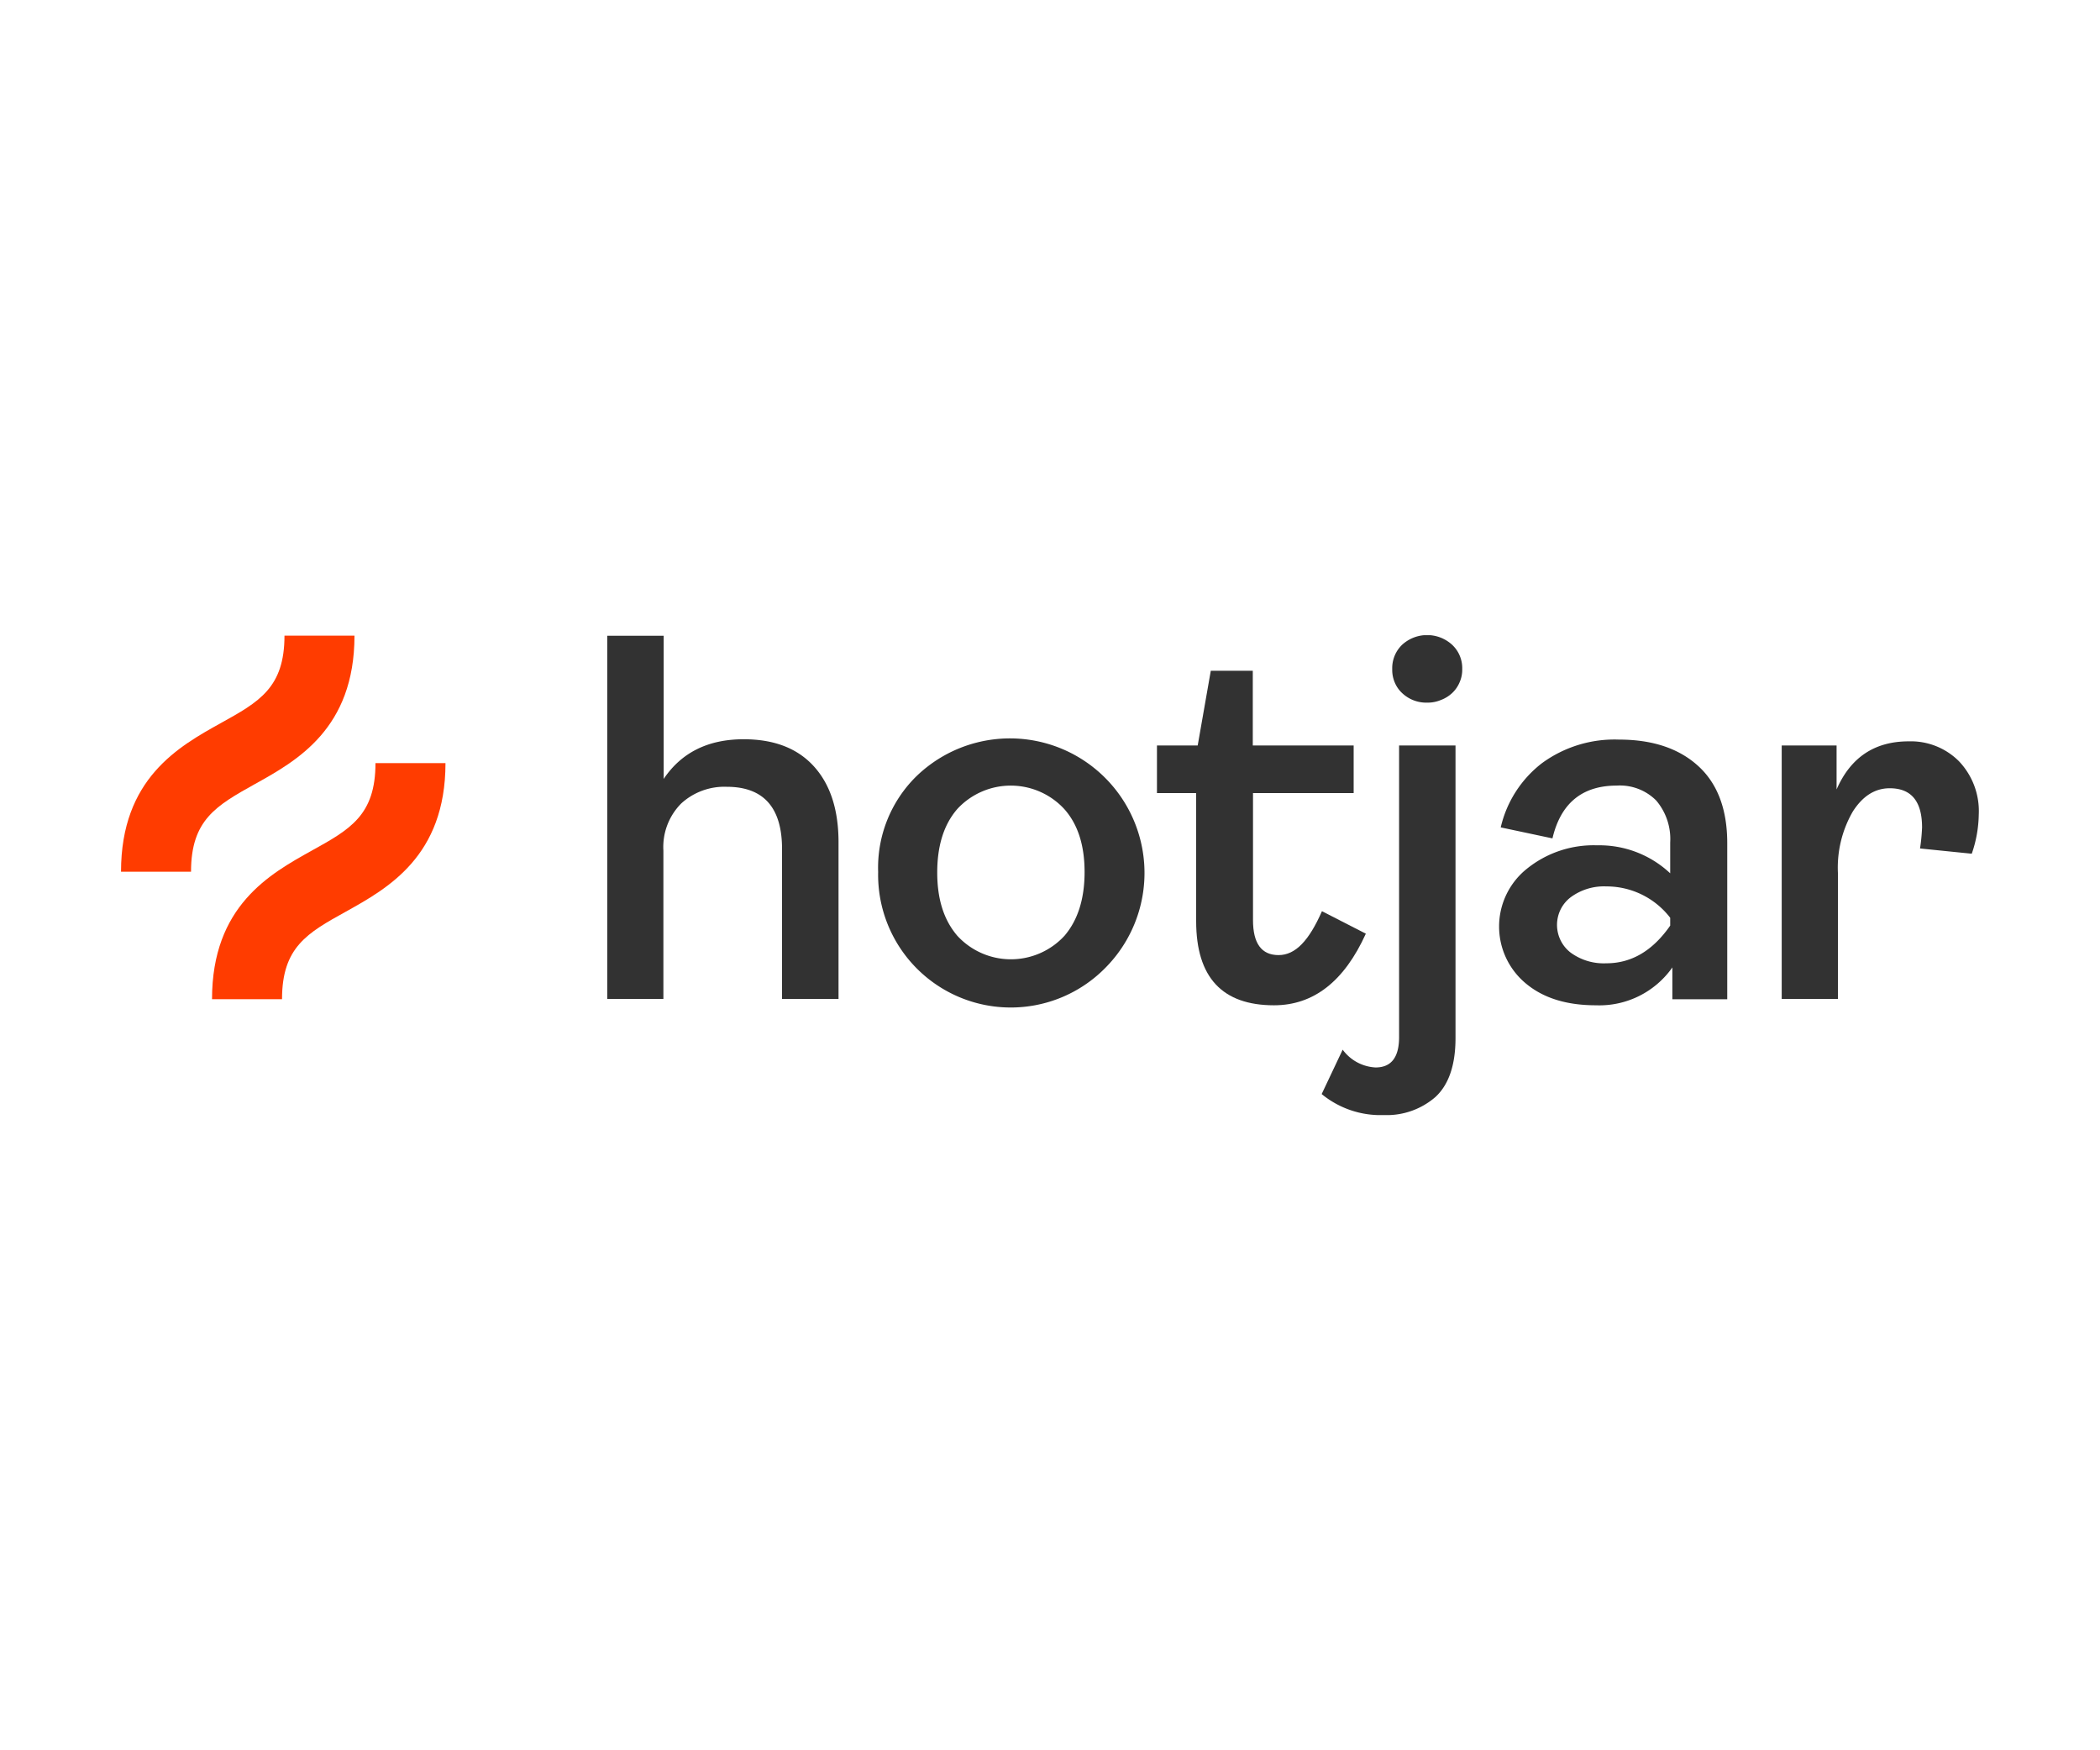 <svg id="Layer_1" data-name="Layer 1" xmlns="http://www.w3.org/2000/svg" xmlns:xlink="http://www.w3.org/1999/xlink" viewBox="0 0 300 250"><defs><style>.cls-1{fill:none;}.cls-2{clip-path:url(#clip-path);}.cls-3{fill:#323232;}.cls-4{fill:#ff3c00;}</style><clipPath id="clip-path"><rect class="cls-1" x="17.32" y="90.73" width="265.36" height="68.54"/></clipPath></defs><g class="cls-2"><path class="cls-3" d="M86.75,142.69V90.81h8.06v20.45q3.81-5.67,11.43-5.67,6.49,0,10,3.84t3.55,10.72v22.54h-8.07V121.27q0-8.89-7.91-8.89a9.13,9.13,0,0,0-6.5,2.39,8.82,8.82,0,0,0-2.54,6.72v21.2Z"/><path class="cls-3" d="M157.93,138.22a18.95,18.95,0,0,1-32.48-13.67,18.29,18.29,0,0,1,5.41-13.62,19.22,19.22,0,0,1,27.07,27.29Zm-21.17-4.56a10.4,10.4,0,0,0,15.31,0q2.87-3.36,2.87-9.11t-2.91-9a10.4,10.4,0,0,0-15.27,0c-1.92,2.21-2.87,5.24-2.87,9.07S134.84,131.42,136.76,133.66Z"/><path class="cls-3" d="M182,143.59q-11.11,0-11.12-12V113.28h-5.6v-6.8h5.82l1.87-10.67h6v10.67h14.41v6.8H179v18.14c0,3.34,1.22,5,3.65,5s4.36-2.09,6.2-6.27l6.27,3.21Q190.48,143.59,182,143.59Z"/><path class="cls-3" d="M197.69,159.27a13.23,13.23,0,0,1-8.88-3l3-6.34a6.22,6.22,0,0,0,4.7,2.54c2.24,0,3.36-1.45,3.36-4.33V106.48h8.06v41.81c0,3.89-1,6.68-2.87,8.4A10.61,10.61,0,0,1,197.69,159.27Zm6.2-58.91A5,5,0,0,1,200.31,99a4.37,4.37,0,0,1-1.08-1.57,4.6,4.6,0,0,1-.34-1.87,4.62,4.62,0,0,1,1.42-3.47,5.29,5.29,0,0,1,7.13,0,4.56,4.56,0,0,1,1.45,3.47,4.41,4.41,0,0,1-.36,1.86A4.51,4.51,0,0,1,207.44,99a4.87,4.87,0,0,1-1.64,1A4.82,4.82,0,0,1,203.89,100.36Z"/><path class="cls-3" d="M228,143.59c-4.14,0-7.48-1-10-3.1a10.56,10.56,0,0,1,.15-16.42,15.17,15.17,0,0,1,10-3.33,14.77,14.77,0,0,1,10.45,4v-4.4a8.49,8.49,0,0,0-2-6,7.32,7.32,0,0,0-5.64-2.13c-4.92,0-8,2.51-9.18,7.54l-7.39-1.57a16.17,16.17,0,0,1,5.9-9.18,17.54,17.54,0,0,1,11-3.36q7.17,0,11.31,3.77t4.15,11v22.32h-7.84v-4.55A12.75,12.75,0,0,1,228,143.59Zm1.49-6q5.37,0,9.11-5.38v-1.12a11.47,11.47,0,0,0-9.11-4.48,8,8,0,0,0-5.08,1.53,4.94,4.94,0,0,0-1.45,1.73,5,5,0,0,0,1.41,6.19,8,8,0,0,0,5.12,1.53Z"/><path class="cls-3" d="M254.53,142.69V106.48h7.84v6.28q3-6.87,10.3-6.87a9.71,9.71,0,0,1,7.17,2.83,10.32,10.32,0,0,1,2.84,7.62,17.77,17.77,0,0,1-1,5.6l-7.39-.75a27.07,27.07,0,0,0,.29-3c0-3.74-1.54-5.6-4.62-5.6-2.1,0-3.85,1.1-5.27,3.32a16,16,0,0,0-2.13,8.77v18Z"/><path class="cls-4" d="M36.4,112c6-3.33,14.24-7.91,14.24-21.21h-10c0,7.44-3.62,9.46-9.11,12.5-6,3.34-14.24,7.91-14.24,21.22h10C27.29,117.09,30.91,115.07,36.4,112Z"/><path class="cls-4" d="M53.64,109c0,7.44-3.62,9.46-9.11,12.5-6,3.34-14.24,7.91-14.24,21.22h10c0-7.44,3.62-9.46,9.11-12.5,6-3.34,14.24-7.91,14.24-21.22Z"/></g></svg>